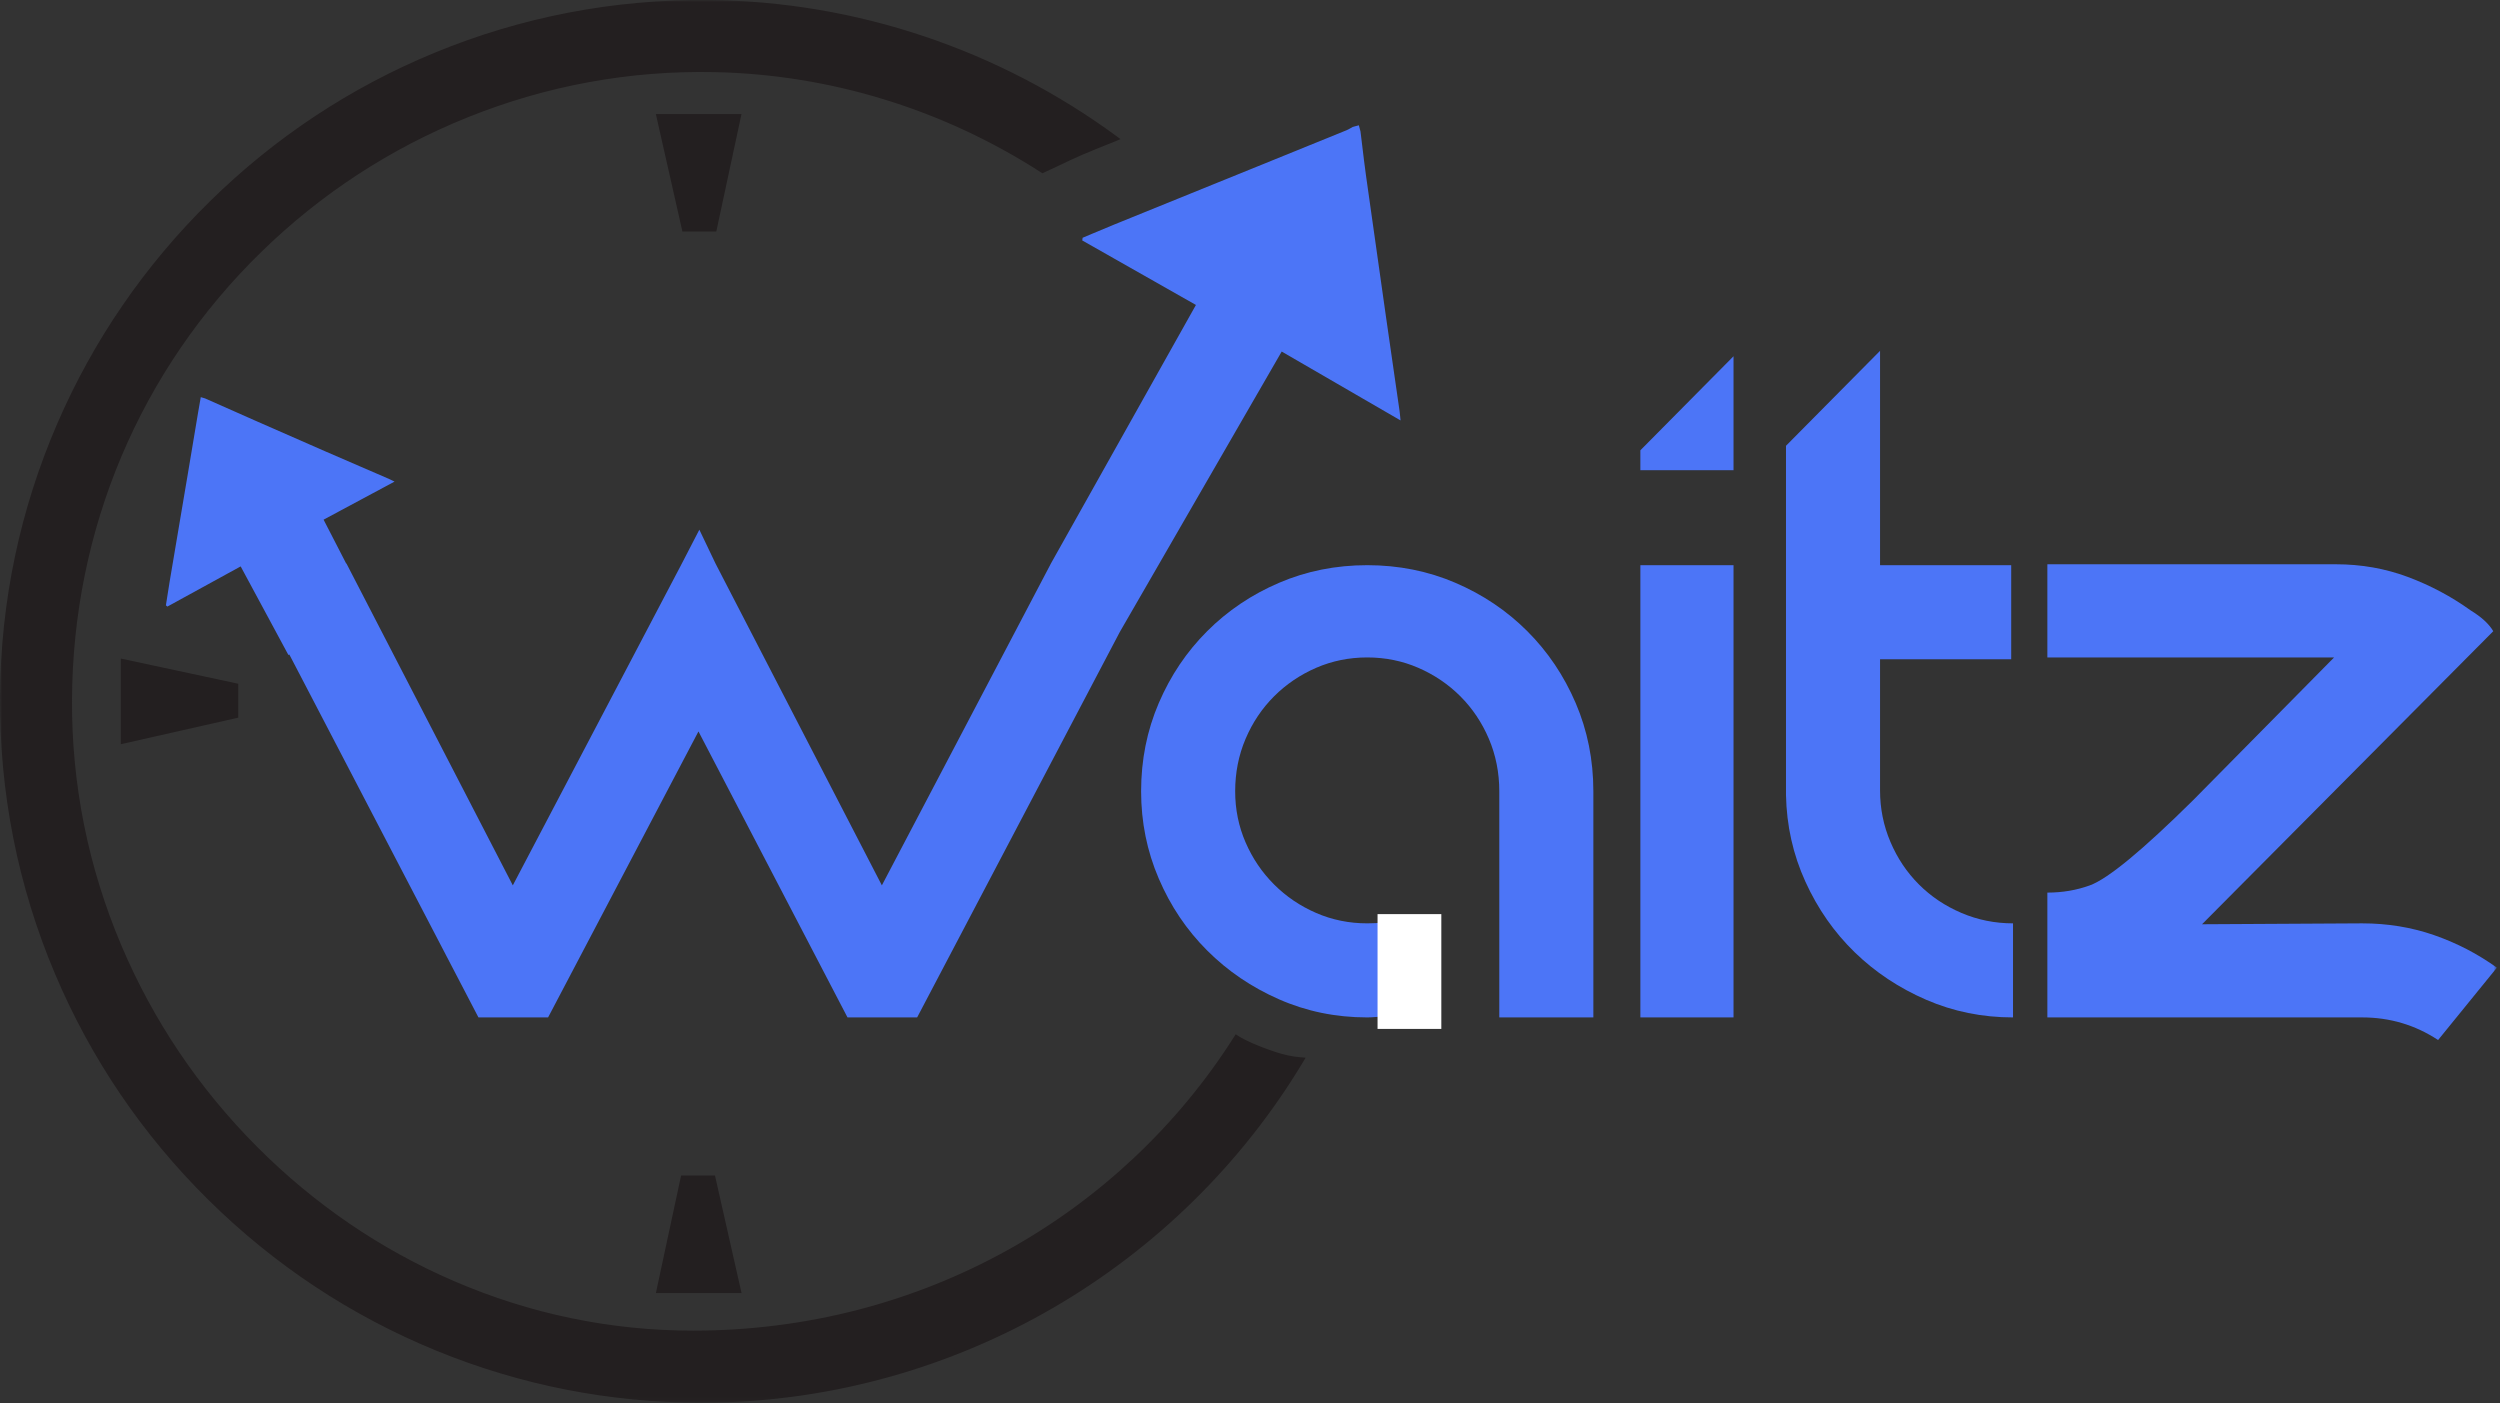 <svg width="588" height="330" viewBox="0 0 588 330" fill="none" xmlns="http://www.w3.org/2000/svg">
<rect x="0" y="0" width="588" height="330" fill="#333333" stroke="none"/>
<mask id="mask0" mask-type="alpha" maskUnits="userSpaceOnUse" x="0" y="0" width="588" height="330">
<path fill-rule="evenodd" clip-rule="evenodd" d="M0 329.918H587.269V0H0V329.918Z" fill="white"/>
</mask>
<g mask="url(#mask0)">
<path fill-rule="evenodd" clip-rule="evenodd" d="M555.572 217.172C561.527 217.172 567.166 218.096 572.484 219.938C577.801 221.781 582.727 224.335 587.269 227.596L573.441 244.613C568.051 241.068 562.093 239.296 555.572 239.296H481.541V209.94C485.085 209.94 488.419 209.373 491.54 208.236C495.795 206.678 503.878 200.014 515.791 188.239L548.976 154.629H544.509H481.541V132.717H542.383H547.275H549.402C555.359 132.717 560.997 133.711 566.314 135.694C571.634 137.684 576.558 140.306 581.099 143.567C583.652 145.129 585.424 146.758 586.418 148.459C541.033 194.127 518.201 217.102 517.919 217.385L555.572 217.172Z" fill="#4C75F7"/>
<path fill-rule="evenodd" clip-rule="evenodd" d="M442.188 185.901C442.188 190.155 443.001 194.197 444.634 198.027C446.263 201.856 448.498 205.19 451.335 208.025C454.17 210.864 457.504 213.096 461.334 214.725C465.164 216.358 469.206 217.172 473.459 217.172V239.297C466.226 239.297 459.418 237.914 453.038 235.148C446.656 232.381 441.05 228.66 436.232 223.98C431.409 219.298 427.542 213.768 424.638 207.385C421.73 201.005 420.204 194.197 420.064 186.964V104.85L442.188 82.512V132.929H473.035V155.053H442.188V183.134V185.901Z" fill="#4C75F7"/>
<path fill-rule="evenodd" clip-rule="evenodd" d="M385.815 239.295H407.726V132.93H385.815V239.295ZM407.726 110.593H385.814V105.912L407.726 83.788V110.593Z" fill="#4C75F7"/>
<path fill-rule="evenodd" clip-rule="evenodd" d="M321.573 239.296C314.198 239.296 307.284 237.88 300.832 235.041C294.377 232.205 288.738 228.377 283.92 223.554C279.095 218.733 275.303 213.097 272.539 206.642C269.773 200.19 268.389 193.346 268.389 186.112C268.389 178.739 269.773 171.825 272.539 165.371C275.303 158.92 279.095 153.281 283.92 148.459C288.738 143.64 294.377 139.844 300.832 137.078C307.284 134.313 314.198 132.93 321.573 132.93C328.945 132.93 335.859 134.313 342.314 137.078C348.765 139.844 354.404 143.64 359.226 148.459C364.047 153.281 367.843 158.92 370.607 165.371C373.374 171.825 374.757 178.739 374.757 186.112V239.296H352.633V186.112C352.633 181.719 351.814 177.604 350.185 173.775C348.552 169.944 346.32 166.614 343.484 163.775C340.646 160.941 337.347 158.707 333.593 157.074C329.834 155.445 325.828 154.629 321.573 154.629C317.318 154.629 313.309 155.445 309.553 157.074C305.795 158.707 302.498 160.941 299.662 163.775C296.823 166.614 294.59 169.944 292.961 173.775C291.329 177.604 290.513 181.719 290.513 186.112C290.513 190.366 291.329 194.376 292.961 198.133C294.59 201.892 296.823 205.19 299.662 208.025C302.498 210.862 305.795 213.097 309.553 214.726C313.309 216.358 317.318 217.172 321.573 217.172C322.988 217.172 324.302 217.102 325.509 216.959C326.712 216.818 327.955 216.607 329.23 216.319L334.338 237.807C327.955 238.801 323.701 239.296 321.573 239.296Z" fill="#4C75F7"/>
<rect x="324" y="215" width="15" height="27" fill="white"/>
<path fill-rule="evenodd" clip-rule="evenodd" d="M281.282 71.726L247.194 132.504L247.195 132.505L245.903 134.964L207.415 208.236L168.271 132.505L168.271 132.502L164.487 124.582L160.393 132.502L160.395 132.505L160.393 132.504L120.613 208.236L81.469 132.504L81.426 132.548L76.107 122.225C81.665 119.245 87.195 116.279 92.797 113.273C92.63 113.192 92.474 113.114 92.323 113.039C92.001 112.879 91.709 112.733 91.409 112.604C89.226 111.658 87.042 110.715 84.857 109.772L84.851 109.769L84.844 109.766L84.835 109.762C82.053 108.561 79.272 107.361 76.495 106.154C69.344 103.049 50.508 94.746 48.237 93.709C47.937 93.621 47.637 93.532 47.337 93.443L47.221 93.408C47.154 93.633 46.228 99.189 45.35 104.448L45.35 104.448C44.906 107.109 44.475 109.694 44.175 111.474L43.386 116.143C42.225 123.01 41.065 129.876 39.91 136.742C39.698 138 39.504 139.262 39.309 140.523L39.309 140.523C39.214 141.14 39.119 141.758 39.022 142.374C39.138 142.473 39.254 142.571 39.37 142.666C43.94 140.161 48.509 137.656 53.163 135.105L56.604 133.219L67.827 154.041L68.052 153.945L112.53 239.296H128.91L164.278 172.032L199.332 239.296H215.711L263.363 148.671L263.362 148.67L301.456 82.686C307.284 86.064 313.072 89.418 318.882 92.785C322.379 94.811 325.883 96.842 329.408 98.885C329.382 98.624 329.36 98.378 329.338 98.141C329.293 97.637 329.251 97.178 329.185 96.723C328.754 93.723 328.32 90.723 327.886 87.722C327.226 83.164 326.567 78.605 325.916 74.044C324.364 63.164 322.815 52.284 321.297 41.399C320.966 39.034 320.682 36.663 320.398 34.291C320.262 33.163 320.127 32.036 319.987 30.909C319.922 30.666 319.857 30.423 319.791 30.181C319.727 29.943 319.663 29.705 319.599 29.466C319.39 29.523 319.18 29.58 318.97 29.637C318.699 29.711 318.427 29.784 318.155 29.859C318.005 29.94 317.857 30.026 317.709 30.112C317.383 30.301 317.058 30.489 316.713 30.631C311.06 32.935 305.404 35.23 299.749 37.524C298.372 38.083 296.994 38.642 295.617 39.201C292.517 40.458 289.416 41.715 286.316 42.972C278.232 46.249 270.149 49.526 262.067 52.811C260.343 53.513 258.628 54.237 256.912 54.961C256.154 55.281 255.395 55.602 254.636 55.92C254.603 56.132 254.573 56.341 254.543 56.553C262.252 60.928 269.959 65.302 277.875 69.793L281.282 71.726Z" fill="#4C75F7"/>
<path fill-rule="evenodd" clip-rule="evenodd" d="M155.129 27.52H173.536L167.908 53.754H161.061L155.129 27.52Z" fill="#231F20"/>
<path fill-rule="evenodd" clip-rule="evenodd" d="M161.619 53.055H167.345L172.672 28.219H156.004L161.619 53.055ZM168.473 54.451H160.502L154.254 26.821H174.401L168.473 54.451Z" fill="#231F20"/>
<path fill-rule="evenodd" clip-rule="evenodd" d="M299.59 248.026C297.228 247.225 294.847 246.339 292.613 245.221C292.012 244.921 291.419 244.595 290.855 244.23C264.314 286.097 217.171 313.691 162.956 313.668C82.777 313.632 15.862 245.958 16.236 164.632C16.631 79.131 87.266 14.602 168.053 16.266C196.022 16.84 222.611 25.389 245.234 39.963C248.284 38.586 251.269 37.042 254.348 35.735C256.695 34.738 259.057 33.77 261.436 32.845C261.669 32.755 261.905 32.657 262.146 32.555C234.967 12.622 201.749 1.042 166.727 0.709C75.554 -0.16 1.391 73.178 0.704 163.659C0.004 256.247 75.937 330.909 168.144 329.19C224.987 328.13 277.075 297.422 305.905 249.378C303.745 249.209 301.651 248.725 299.59 248.026Z" fill="#231F20"/>
<path fill-rule="evenodd" clip-rule="evenodd" d="M165.109 1.4C143.507 1.4 122.524 5.541 102.713 13.713C83.127 21.796 65.498 33.461 50.315 48.383C35.138 63.303 23.178 80.721 14.767 100.154C6.066 120.254 1.571 141.621 1.404 163.664C1.232 186.148 5.544 207.953 14.213 228.471C22.574 248.254 34.596 265.985 49.952 281.171C65.334 296.383 83.238 308.234 103.167 316.391C123.803 324.838 145.662 328.905 168.13 328.492C195.791 327.975 223.125 320.301 247.177 306.298C270.744 292.582 290.626 273.116 304.737 249.961C302.999 249.741 301.231 249.321 299.365 248.688C297.354 248.005 294.736 247.067 292.3 245.846C291.852 245.623 291.446 245.404 291.074 245.186C277.782 265.938 259.313 283.246 237.622 295.268C226.507 301.429 214.61 306.18 202.255 309.391C189.553 312.693 176.354 314.367 163.024 314.367H162.955C143.393 314.358 124.297 310.393 106.2 302.585C88.742 295.05 72.992 284.298 59.386 270.627C45.604 256.773 34.783 240.691 27.222 222.824C19.377 204.28 15.445 184.701 15.538 164.629C15.723 124.113 31.692 86.329 60.501 58.237C74.645 44.443 91.093 33.711 109.387 26.337C128.149 18.775 147.891 15.151 168.067 15.567C195.369 16.129 222.061 24.289 245.291 39.169C246.43 38.648 247.579 38.098 248.692 37.567C250.443 36.73 252.254 35.864 254.074 35.09C256.432 34.089 258.61 33.2 260.713 32.378C247.364 22.743 232.713 15.198 217.154 9.944C200.859 4.443 183.889 1.571 166.718 1.408C166.182 1.403 165.645 1.4 165.109 1.4ZM164.989 329.919C143.44 329.919 122.481 325.807 102.635 317.684C82.538 309.458 64.481 297.506 48.967 282.165C33.483 266.85 21.356 248.967 12.925 229.016C4.18 208.32 -0.166 186.329 0.005 163.654C0.173 141.421 4.709 119.871 13.484 99.598C21.967 80.001 34.03 62.434 49.336 47.386C64.645 32.337 82.424 20.573 102.179 12.421C122.658 3.973 144.377 -0.204 166.731 0.008C184.05 0.173 201.166 3.071 217.6 8.62C233.696 14.052 248.822 21.917 262.559 31.992L263.55 32.719L262.418 33.2C262.172 33.302 261.927 33.404 261.688 33.498C259.454 34.366 257.141 35.307 254.62 36.379C252.829 37.138 251.032 37.998 249.296 38.829C248.063 39.418 246.789 40.027 245.52 40.598L245.173 40.755L244.854 40.549C221.768 25.678 195.207 17.524 168.039 16.963C148.051 16.551 128.497 20.143 109.911 27.632C91.787 34.939 75.491 45.572 61.475 59.238C32.938 87.066 17.121 124.497 16.935 164.635C16.843 184.516 20.739 203.911 28.51 222.28C36.001 239.98 46.721 255.915 60.379 269.639C73.856 283.186 89.46 293.838 106.755 301.3C124.675 309.035 143.586 312.961 162.956 312.967H163.024C176.237 312.967 189.317 311.309 201.904 308.039C214.143 304.858 225.932 300.15 236.944 294.046C258.631 282.024 277.07 264.669 290.262 243.856L290.641 243.258L291.234 243.643C291.717 243.958 292.272 244.268 292.926 244.596C295.287 245.779 297.846 246.697 299.813 247.364C301.968 248.094 303.979 248.526 305.961 248.679L307.087 248.768L306.505 249.737C292.241 273.507 271.968 293.486 247.88 307.507C223.623 321.629 196.053 329.37 168.156 329.888C167.098 329.909 166.043 329.919 164.989 329.919Z" fill="#231F20"/>
<path fill-rule="evenodd" clip-rule="evenodd" d="M173.537 303.426H155.129L160.756 277.192H167.604L173.537 303.426Z" fill="#231F20"/>
<path fill-rule="evenodd" clip-rule="evenodd" d="M155.994 302.727H172.662L167.047 277.891H161.321L155.994 302.727ZM174.411 304.123H154.264L160.19 276.493H168.164L174.411 304.123Z" fill="#231F20"/>
<path fill-rule="evenodd" clip-rule="evenodd" d="M29.111 174.163V155.756L55.344 161.383V168.231L29.111 174.163Z" fill="#231F20"/>
<path fill-rule="evenodd" clip-rule="evenodd" d="M29.81 156.621V173.289L54.646 167.674V161.947L29.81 156.621ZM28.412 175.038V154.891L56.043 160.817V168.791L28.412 175.038Z" fill="#231F20"/>
</g>
</svg>
